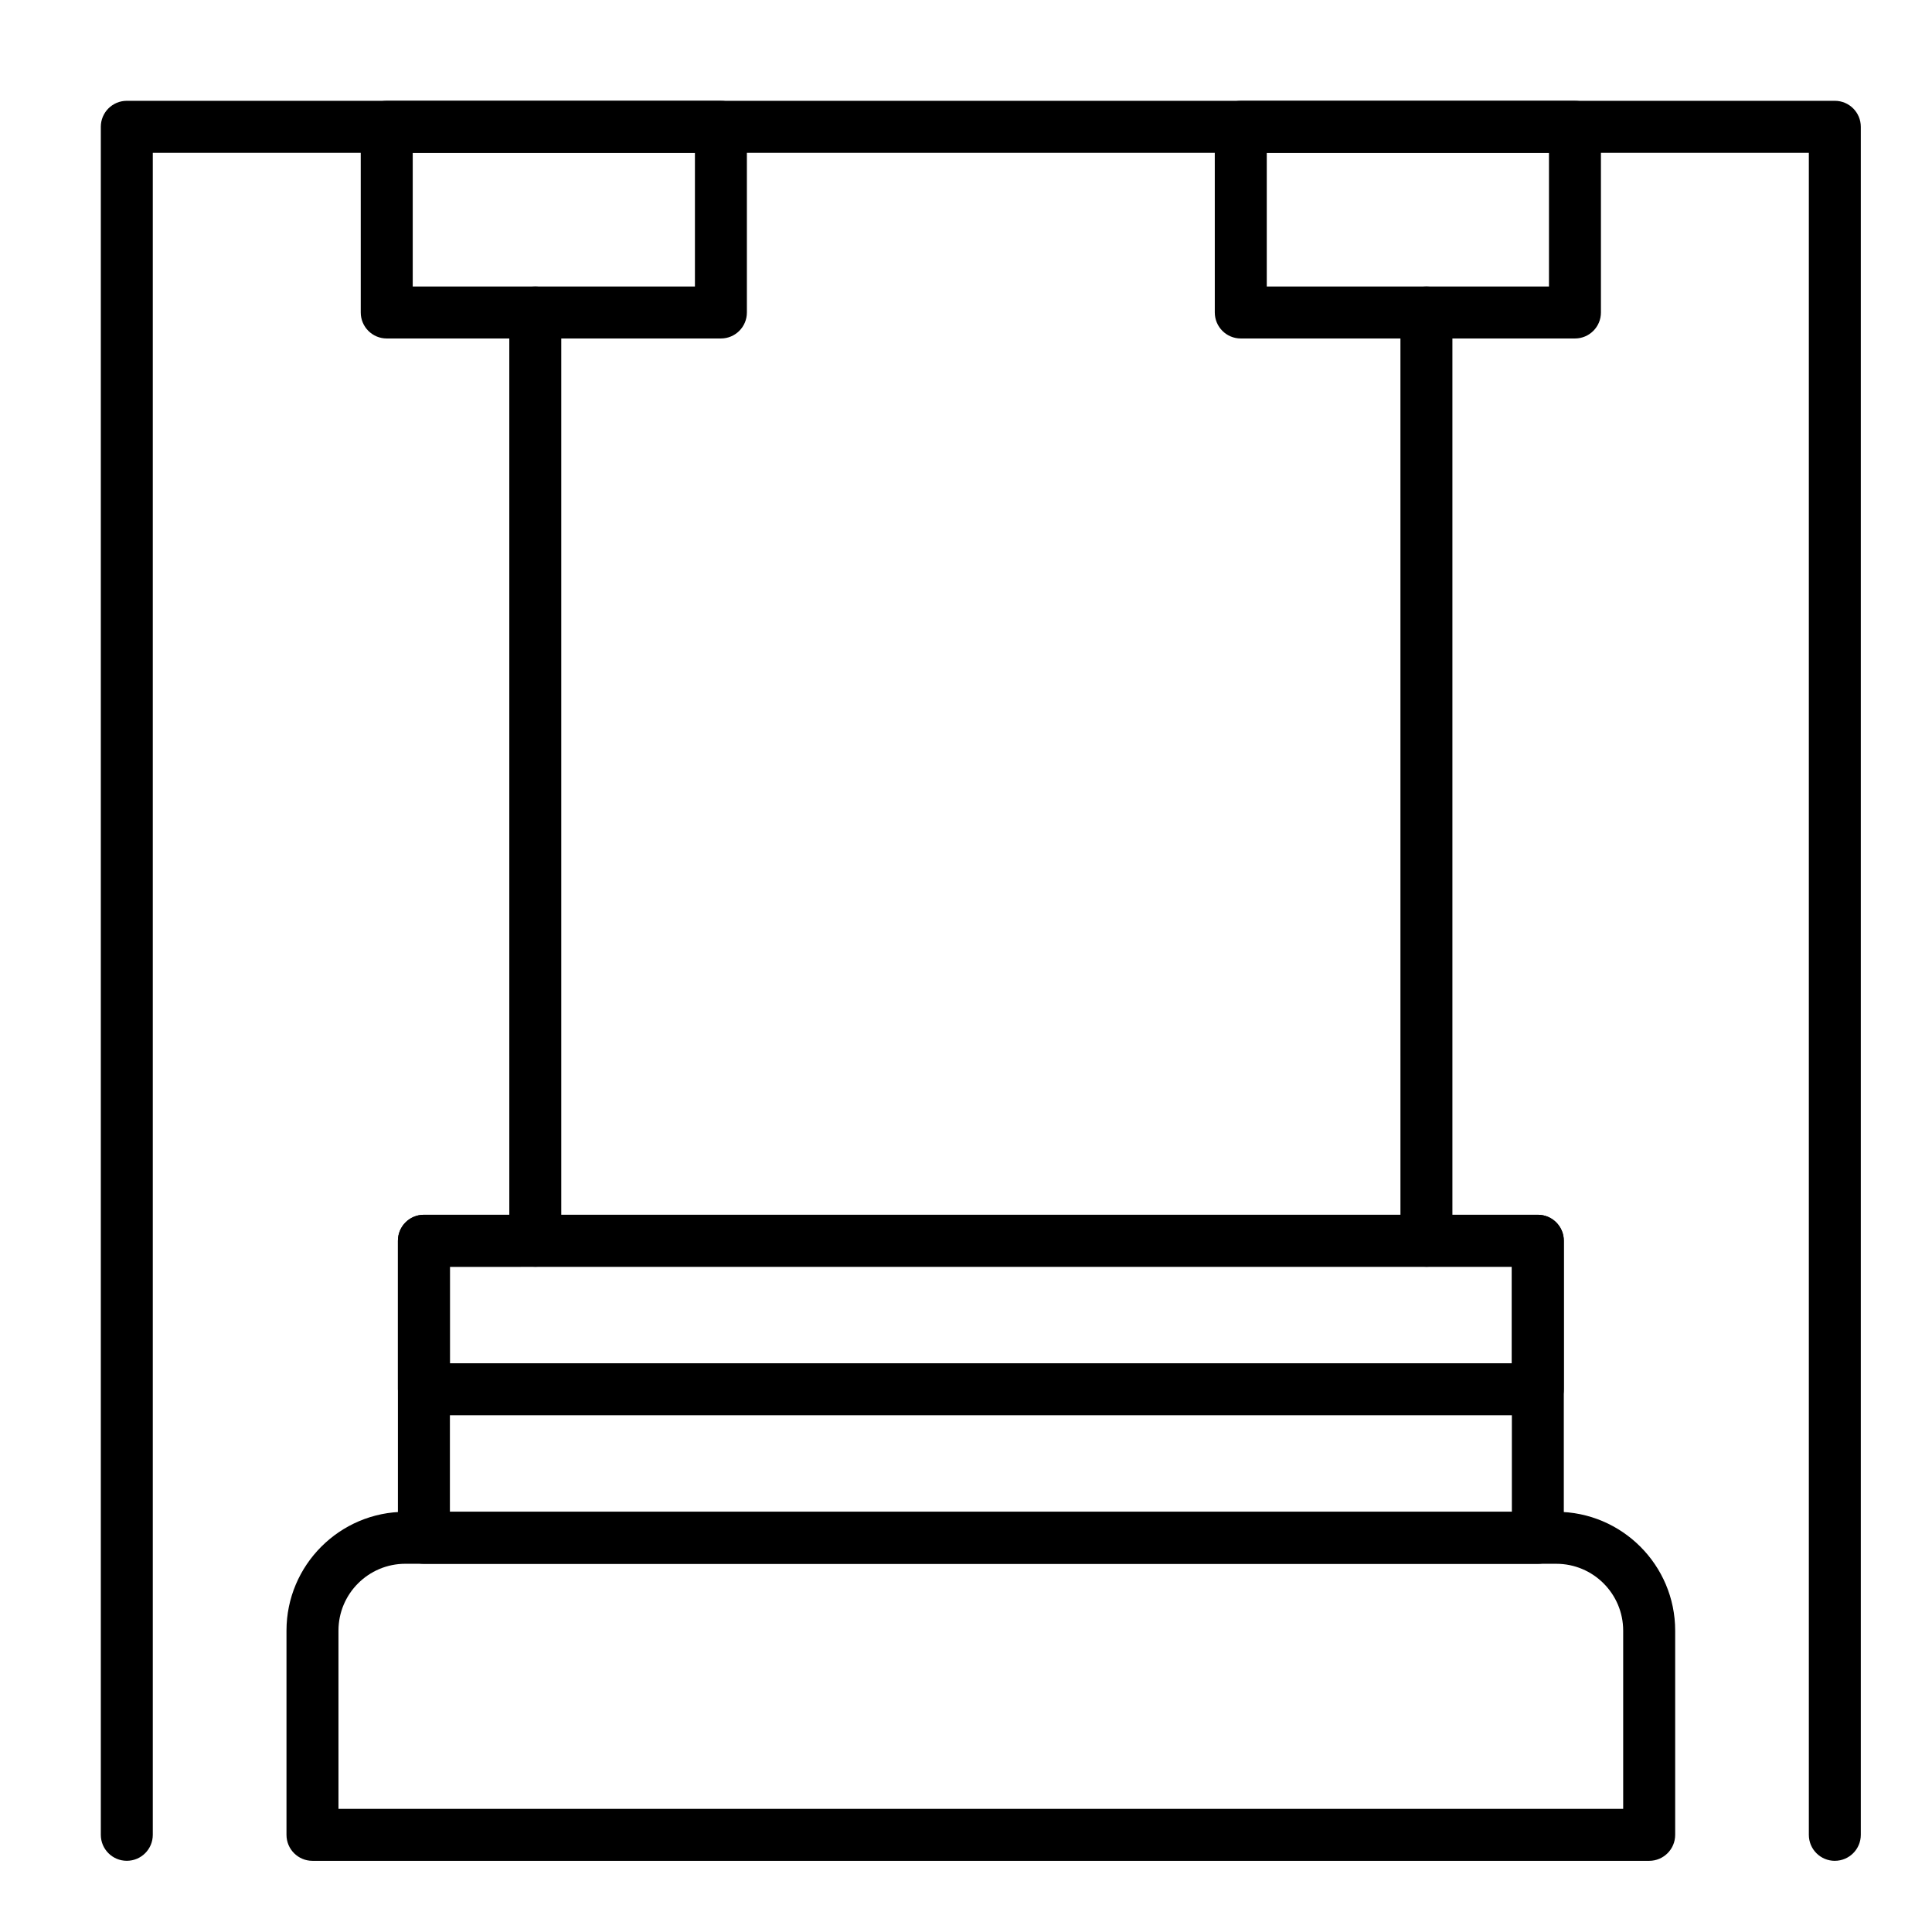 <?xml version="1.0" encoding="UTF-8"?>
<!-- Uploaded to: SVG Repo, www.svgrepo.com, Generator: SVG Repo Mixer Tools -->
<svg fill="#000000" width="800px" height="800px" version="1.1" viewBox="144 144 512 512" xmlns="http://www.w3.org/2000/svg">
 <g>
  <path d="m630.25 637.14c-3.805 0-6.887-3.082-6.887-6.887v-445.76h-438.87v445.75c0 3.805-3.082 6.887-6.887 6.887-3.805 0-6.887-3.082-6.887-6.887v-452.64c0-3.805 3.082-6.887 6.887-6.887h452.64c3.805 0 6.887 3.082 6.887 6.887v452.64c0.004 3.805-3.082 6.891-6.887 6.891z"/>
  <path d="m335.05 233.7h-88.559c-3.805 0-6.887-3.082-6.887-6.887l-0.004-49.203c0-3.805 3.082-6.887 6.887-6.887h88.559c3.805 0 6.887 3.082 6.887 6.887v49.199c0.004 3.805-3.078 6.891-6.883 6.891zm-81.672-13.777h74.785v-35.426h-74.785z"/>
  <path d="m561.38 233.7h-88.559c-3.805 0-6.887-3.082-6.887-6.887l-0.004-49.203c0-3.805 3.082-6.887 6.887-6.887h88.559c3.805 0 6.887 3.082 6.887 6.887v49.199c0.004 3.805-3.078 6.891-6.883 6.891zm-81.672-13.777h74.785v-35.426h-74.785z"/>
  <path d="m285.86 479.7c-3.805 0-6.887-3.082-6.887-6.887l-0.004-246c0-3.805 3.082-6.887 6.887-6.887 3.805 0 6.887 3.082 6.887 6.887v246c0.004 3.805-3.078 6.891-6.883 6.891z"/>
  <path d="m522.02 479.7c-3.805 0-6.887-3.082-6.887-6.887l-0.004-246c0-3.805 3.082-6.887 6.887-6.887 3.805 0 6.887 3.082 6.887 6.887v246c0.004 3.805-3.078 6.891-6.883 6.891z"/>
  <path d="m551.54 558.42h-295.2c-3.805 0-6.887-3.082-6.887-6.887v-78.719c0-3.805 3.082-6.887 6.887-6.887h295.2c3.805 0 6.887 3.082 6.887 6.887v78.719c0 3.805-3.082 6.887-6.887 6.887zm-288.31-13.773h281.43v-64.945h-281.43z"/>
  <path d="m551.54 519.06h-295.2c-3.805 0-6.887-3.082-6.887-6.887v-39.359c0-3.805 3.082-6.887 6.887-6.887h295.2c3.805 0 6.887 3.082 6.887 6.887v39.359c0 3.805-3.082 6.887-6.887 6.887zm-288.31-13.777h281.43v-25.586l-281.43 0.004z"/>
  <path d="m581.05 637.14h-354.24c-3.805 0-6.887-3.082-6.887-6.887v-54.121c0-17.363 14.125-31.488 31.488-31.488h305.04c17.363 0 31.488 14.125 31.488 31.488v54.121c0 3.801-3.082 6.887-6.887 6.887zm-347.35-13.777h340.46v-47.23c0-9.766-7.945-17.711-17.711-17.711l-305.04-0.004c-9.766 0-17.711 7.945-17.711 17.711z"/>
 </g>
</svg>
